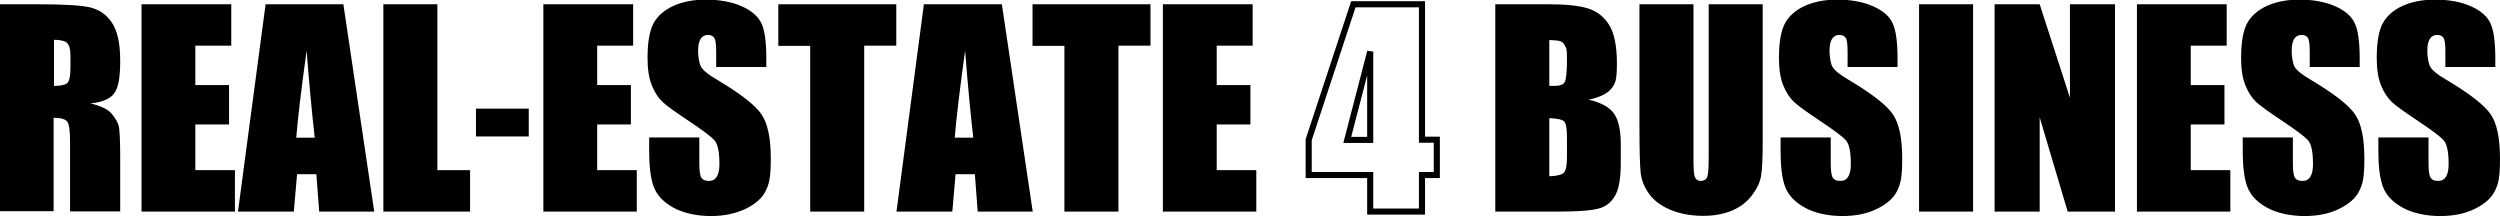 <?xml version="1.0" encoding="UTF-8"?><svg id="_レイヤー_2" xmlns="http://www.w3.org/2000/svg" viewBox="0 0 1231.2 106.4"><defs><style>.cls-1{fill:none;stroke:#000;stroke-width:3px;}.cls-2{stroke-width:0px;}</style></defs><g id="business"><path class="cls-2" d="m0,2.1h18.8c12.5,0,21,.5,25.4,1.5,4.4,1,8.1,3.4,10.8,7.4,2.8,4,4.2,10.3,4.2,19s-1,13.3-3,16c-2,2.7-5.9,4.4-11.7,4.9,5.3,1.3,8.8,3,10.6,5.2,1.8,2.2,2.9,4.2,3.4,6,.4,1.8.7,6.9.7,15.1v26.9h-24.7v-33.9c0-5.5-.4-8.9-1.3-10.2-.9-1.3-3.1-2-6.8-2v46H0V2.1Zm26.6,17.5v22.7c3,0,5.1-.4,6.3-1.2,1.2-.8,1.8-3.5,1.8-8v-5.6c0-3.2-.6-5.4-1.7-6.4-1.2-1-3.3-1.5-6.3-1.5Z"/><path class="cls-2" d="m69.6,2.1h44.3v20.4h-17.7v19.4h16.6v19.4h-16.6v22.5h19.5v20.4h-46V2.1Z"/><path class="cls-2" d="m169.1,2.1l15.2,102.1h-27.1l-1.4-18.4h-9.5l-1.6,18.4h-27.5L130.8,2.1h38.4Zm-14.1,65.7c-1.3-11.6-2.7-25.9-4-42.9-2.7,19.6-4.4,33.9-5.1,42.9h9.1Z"/><path class="cls-2" d="m215.4,2.1v81.7h16.1v20.4h-42.7V2.1h26.6Z"/><path class="cls-2" d="m260.4,53.5v13.7h-26v-13.7h26Z"/><path class="cls-2" d="m267.5,2.1h44.3v20.4h-17.7v19.4h16.6v19.4h-16.6v22.5h19.5v20.4h-46V2.1Z"/><path class="cls-2" d="m377.4,33h-24.7v-7.6c0-3.5-.3-5.8-.9-6.7-.6-1-1.7-1.5-3.2-1.5s-2.8.7-3.6,2c-.8,1.3-1.2,3.3-1.2,5.9s.5,6,1.4,7.7c.9,1.7,3.4,3.8,7.5,6.2,11.8,7,19.3,12.8,22.3,17.3,3.1,4.5,4.6,11.8,4.6,21.8s-.9,12.6-2.6,16.1c-1.7,3.4-5,6.3-9.9,8.7-4.9,2.3-10.6,3.5-17,3.5s-13.2-1.3-18.2-4c-5-2.7-8.3-6.1-9.9-10.3-1.6-4.2-2.3-10.1-2.3-17.7v-6.7h24.7v12.4c0,3.8.3,6.3,1,7.4.7,1.1,1.9,1.6,3.7,1.6s3.1-.7,3.9-2.1c.9-1.4,1.3-3.4,1.3-6.2,0-6-.8-9.9-2.5-11.8-1.7-1.8-5.8-4.9-12.4-9.3-6.6-4.4-11-7.5-13.1-9.5-2.1-2-3.9-4.7-5.3-8.2-1.4-3.5-2.1-7.9-2.1-13.4,0-7.8,1-13.5,3-17.2,2-3.6,5.2-6.4,9.7-8.5,4.5-2,9.8-3.1,16.1-3.1s12.8,1.1,17.6,3.3c4.9,2.2,8.1,5,9.7,8.4,1.6,3.4,2.4,9.1,2.4,17.3v4Z"/><path class="cls-2" d="m441.4,2.1v20.4h-15.8v81.7h-26.6V22.6h-15.7V2.1h58Z"/><path class="cls-2" d="m493.4,2.1l15.2,102.1h-27.1l-1.4-18.4h-9.5l-1.6,18.4h-27.5l13.5-102.1h38.4Zm-14.1,65.7c-1.3-11.6-2.7-25.9-4-42.9-2.7,19.6-4.4,33.9-5.1,42.9h9.1Z"/><path class="cls-2" d="m566.6,2.1v20.4h-15.8v81.7h-26.6V22.6h-15.7V2.1h58Z"/><path class="cls-2" d="m572.6,2.1h44.3v20.4h-17.7v19.4h16.6v19.4h-16.6v22.5h19.5v20.4h-46V2.1Z"/><path class="cls-1" d="m700.3,2.1v66.7h7.3v17.4h-7.3v18h-25.5v-18h-30.3v-17.4l22-66.7h33.7Zm-25.5,66.7V25.4l-11.3,43.5h11.3Z"/><path class="cls-2" d="m736.4,2.1h26.5c8.4,0,14.7.7,19,2,4.3,1.3,7.8,3.9,10.4,7.9,2.6,4,4,10.4,4,19.2s-.9,10.1-2.8,12.5c-1.9,2.4-5.6,4.2-11.1,5.4,6.1,1.4,10.3,3.7,12.5,6.9,2.2,3.2,3.3,8.2,3.3,14.8v9.5c0,6.9-.8,12-2.4,15.3-1.6,3.3-4.1,5.6-7.5,6.8-3.4,1.2-10.5,1.8-21.2,1.8h-30.7V2.1Zm26.6,17.5v22.7c1.1,0,2,0,2.6,0,2.6,0,4.3-.6,5-1.9.7-1.3,1.1-5,1.1-11s-.3-5.4-.9-6.7c-.6-1.3-1.4-2.1-2.3-2.4-.9-.3-2.8-.5-5.5-.6Zm0,38.6v28.6c3.7-.1,6.1-.7,7.2-1.8,1-1.1,1.5-3.6,1.5-7.8v-9.5c0-4.4-.5-7-1.4-7.9-.9-.9-3.4-1.5-7.3-1.6Z"/><path class="cls-2" d="m868.1,2.1v68.2c0,7.7-.3,13.2-.8,16.3-.5,3.1-2,6.3-4.5,9.6-2.5,3.3-5.8,5.8-9.8,7.5-4.1,1.7-8.8,2.6-14.3,2.6s-11.5-1-16.1-3c-4.7-2-8.2-4.6-10.5-7.9-2.3-3.2-3.7-6.7-4.1-10.2-.4-3.6-.6-11.2-.6-22.7V2.1h26.6v76.6c0,4.5.2,7.3.7,8.5.5,1.2,1.5,1.9,2.9,1.9s2.8-.7,3.2-2c.5-1.4.7-4.6.7-9.7V2.1h26.6Z"/><path class="cls-2" d="m934.6,33h-24.7v-7.6c0-3.5-.3-5.8-.9-6.7-.6-1-1.7-1.5-3.2-1.5s-2.8.7-3.6,2c-.8,1.3-1.2,3.3-1.2,5.9s.5,6,1.4,7.7c.9,1.7,3.4,3.8,7.5,6.2,11.8,7,19.3,12.8,22.3,17.3,3.1,4.5,4.6,11.8,4.6,21.8s-.9,12.6-2.6,16.1c-1.7,3.4-5,6.3-9.9,8.7s-10.6,3.5-17,3.5-13.2-1.3-18.2-4c-5-2.7-8.3-6.1-9.9-10.3-1.6-4.2-2.3-10.1-2.3-17.7v-6.7h24.7v12.4c0,3.8.3,6.3,1,7.4.7,1.1,1.9,1.6,3.7,1.6s3.1-.7,3.9-2.1c.9-1.4,1.3-3.4,1.3-6.2,0-6-.8-9.9-2.5-11.8-1.7-1.8-5.8-4.9-12.4-9.3-6.6-4.4-11-7.5-13.1-9.5-2.1-2-3.9-4.7-5.3-8.2-1.4-3.5-2.1-7.9-2.1-13.4,0-7.8,1-13.5,3-17.2,2-3.6,5.2-6.4,9.7-8.5,4.5-2,9.8-3.1,16.1-3.1s12.8,1.1,17.6,3.3c4.9,2.2,8.1,5,9.6,8.4,1.6,3.4,2.4,9.1,2.4,17.3v4Z"/><path class="cls-2" d="m971.7,2.1v102.1h-26.6V2.1h26.6Z"/><path class="cls-2" d="m1041.6,2.1v102.1h-23.3l-13.8-46.4v46.4h-22.2V2.1h22.2l14.9,46V2.1h22.2Z"/><path class="cls-2" d="m1052.3,2.1h44.3v20.4h-17.7v19.4h16.6v19.4h-16.6v22.5h19.5v20.4h-46V2.1Z"/><path class="cls-2" d="m1162.2,33h-24.7v-7.6c0-3.5-.3-5.8-.9-6.7-.6-1-1.7-1.5-3.2-1.5s-2.8.7-3.6,2c-.8,1.3-1.2,3.3-1.2,5.9s.5,6,1.4,7.7c.9,1.7,3.4,3.8,7.5,6.2,11.8,7,19.3,12.8,22.3,17.3,3.1,4.5,4.6,11.8,4.6,21.8s-.9,12.6-2.6,16.1c-1.7,3.4-5,6.3-9.9,8.7s-10.6,3.5-17,3.5-13.2-1.3-18.2-4c-5-2.7-8.3-6.1-9.9-10.3-1.6-4.2-2.3-10.1-2.3-17.7v-6.7h24.7v12.4c0,3.8.3,6.3,1,7.4.7,1.1,1.9,1.6,3.7,1.6s3.1-.7,3.9-2.1c.9-1.4,1.3-3.4,1.3-6.2,0-6-.8-9.9-2.5-11.8-1.7-1.8-5.8-4.9-12.4-9.3-6.6-4.4-11-7.5-13.1-9.5-2.1-2-3.9-4.7-5.3-8.2-1.4-3.5-2.1-7.9-2.1-13.4,0-7.8,1-13.5,3-17.2,2-3.6,5.2-6.4,9.7-8.5,4.5-2,9.8-3.1,16.1-3.1s12.8,1.1,17.6,3.3c4.9,2.2,8.1,5,9.6,8.4,1.6,3.4,2.4,9.1,2.4,17.3v4Z"/><path class="cls-2" d="m1229,33h-24.7v-7.6c0-3.5-.3-5.8-.9-6.7-.6-1-1.7-1.5-3.2-1.5s-2.8.7-3.6,2c-.8,1.3-1.2,3.3-1.2,5.9s.5,6,1.4,7.7c.9,1.7,3.4,3.8,7.5,6.2,11.8,7,19.3,12.8,22.3,17.3,3.1,4.5,4.6,11.8,4.6,21.8s-.9,12.6-2.6,16.1c-1.7,3.4-5,6.3-9.9,8.7s-10.6,3.5-17,3.5-13.2-1.3-18.2-4c-5-2.7-8.3-6.1-9.9-10.3-1.6-4.2-2.3-10.1-2.3-17.7v-6.7h24.7v12.4c0,3.8.3,6.3,1,7.4.7,1.1,1.9,1.6,3.7,1.6s3.1-.7,3.9-2.1c.9-1.4,1.3-3.4,1.3-6.2,0-6-.8-9.9-2.5-11.8-1.7-1.8-5.8-4.9-12.4-9.3-6.6-4.4-11-7.5-13.1-9.5-2.1-2-3.9-4.7-5.3-8.2-1.4-3.5-2.1-7.9-2.1-13.4,0-7.8,1-13.5,3-17.2,2-3.6,5.2-6.4,9.7-8.5,4.5-2,9.8-3.1,16.1-3.1s12.8,1.1,17.6,3.3c4.9,2.2,8.1,5,9.6,8.4,1.6,3.4,2.4,9.1,2.4,17.3v4Z"/></g></svg>